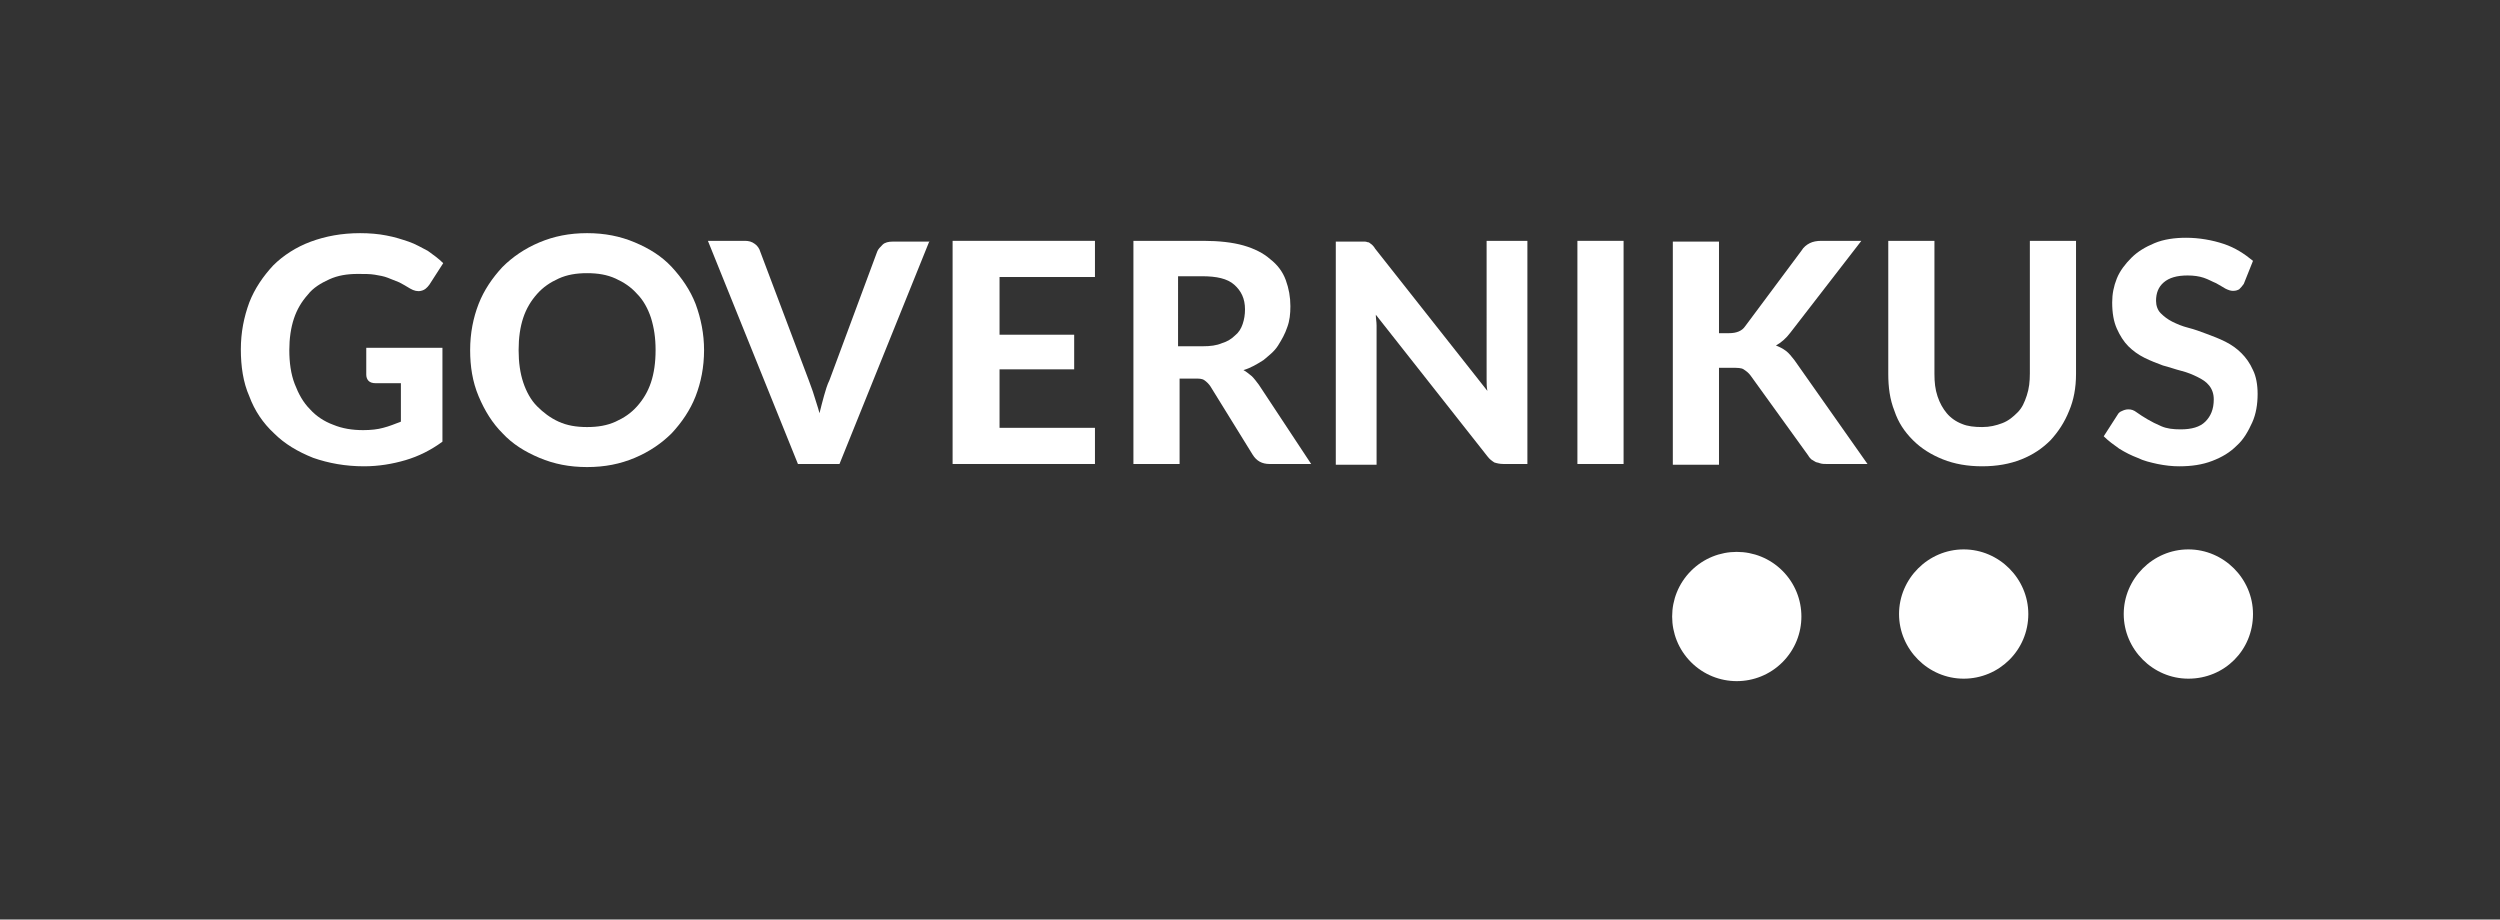 <?xml version="1.0" encoding="utf-8"?>
<!-- Generator: Adobe Illustrator 28.0.0, SVG Export Plug-In . SVG Version: 6.00 Build 0)  -->
<svg version="1.1" xmlns="http://www.w3.org/2000/svg" xmlns:xlink="http://www.w3.org/1999/xlink" x="0px" y="0px"
	 viewBox="0 0 324.9 119.5" style="enable-background:new 0 0 324.9 119.5;" xml:space="preserve">
<rect x="0" y="0" width="324.9" height="119.5" fill="#333333" stroke="none"/>
<style type="text/css">
	.st0{fill:#FFFFFF;}
</style>
<g id="Schriftzusatz">
</g>
<g id="Bildmarke">
	<g>
		<path class="st0" d="M292.8,79.8c0-4.6-3.8-8.4-8.4-8.4c-4.6,0-8.4,3.8-8.4,8.4s3.8,8.4,8.4,8.4C289.1,88.2,292.8,84.5,292.8,79.8
			z"/>
		<path class="st0" d="M284.4,79.8"/>
	</g>
	<g>
		<path class="st0" d="M263.6,79.8c0-4.6-3.8-8.4-8.4-8.4c-4.6,0-8.4,3.8-8.4,8.4s3.8,8.4,8.4,8.4C259.8,88.2,263.6,84.5,263.6,79.8
			z"/>
		<path class="st0" d="M255.2,79.8"/>
	</g>
	<g>
		<ellipse transform="matrix(0.707 -0.707 0.707 0.707 9.51 183.061)" class="st0" cx="225.7" cy="80.1" rx="8.4" ry="8.4"/>
		<path class="st0" d="M225.7,80.1"/>
	</g>
</g>
<g id="Wortmarke">
	<g>
		<path class="st0" d="M47.3,45.2h10.2v12.2c-1.5,1.1-3.1,1.9-4.8,2.4c-1.7,0.5-3.5,0.8-5.4,0.8c-2.4,0-4.6-0.4-6.6-1.1
			c-2-0.8-3.7-1.8-5.1-3.2c-1.4-1.3-2.5-2.9-3.2-4.8c-0.8-1.8-1.1-3.9-1.1-6.1c0-2.2,0.4-4.2,1.1-6.1c0.7-1.8,1.8-3.4,3.1-4.8
			c1.3-1.3,3-2.4,4.9-3.1c1.9-0.7,4-1.1,6.4-1.1c1.2,0,2.4,0.1,3.4,0.3c1.1,0.2,2,0.5,2.9,0.8c0.9,0.3,1.7,0.8,2.5,1.2
			c0.7,0.5,1.4,1,2,1.6L55.8,37c-0.3,0.4-0.6,0.7-1.1,0.8c-0.4,0.1-0.9,0-1.4-0.3c-0.5-0.3-1-0.6-1.4-0.8c-0.5-0.2-1-0.4-1.5-0.6
			c-0.5-0.2-1.1-0.3-1.7-0.4c-0.6-0.1-1.3-0.1-2.2-0.1c-1.4,0-2.6,0.2-3.7,0.7c-1.1,0.5-2.1,1.1-2.8,2c-0.8,0.9-1.4,1.9-1.8,3.1
			c-0.4,1.2-0.6,2.6-0.6,4.1c0,1.6,0.2,3.1,0.7,4.4c0.5,1.3,1.1,2.4,2,3.3c0.8,0.9,1.9,1.6,3,2c1.2,0.5,2.5,0.7,3.9,0.7
			c1,0,1.9-0.1,2.6-0.3c0.8-0.2,1.5-0.5,2.3-0.8v-5h-3.3c-0.4,0-0.7-0.1-0.9-0.3c-0.2-0.2-0.3-0.5-0.3-0.8V45.2z"/>
		<path class="st0" d="M91.5,45.5c0,2.2-0.4,4.2-1.1,6s-1.8,3.4-3.1,4.8c-1.3,1.3-2.9,2.4-4.8,3.2c-1.9,0.8-3.9,1.2-6.2,1.2
			c-2.3,0-4.3-0.4-6.2-1.2c-1.9-0.8-3.5-1.8-4.8-3.2C64,55,63,53.4,62.2,51.5s-1.1-3.9-1.1-6c0-2.2,0.4-4.2,1.1-6s1.8-3.4,3.1-4.8
			c1.3-1.3,2.9-2.4,4.8-3.2c1.9-0.8,3.9-1.2,6.2-1.2c2.3,0,4.3,0.4,6.2,1.2s3.5,1.8,4.8,3.2c1.3,1.4,2.4,3,3.1,4.8
			C91.1,41.4,91.5,43.4,91.5,45.5z M85.2,45.5c0-1.6-0.2-2.9-0.6-4.2c-0.4-1.2-1-2.3-1.8-3.1c-0.8-0.9-1.7-1.5-2.8-2
			c-1.1-0.5-2.3-0.7-3.7-0.7s-2.6,0.2-3.7,0.7c-1.1,0.5-2,1.1-2.8,2c-0.8,0.9-1.4,1.9-1.8,3.1c-0.4,1.2-0.6,2.6-0.6,4.2
			c0,1.6,0.2,3,0.6,4.2c0.4,1.2,1,2.3,1.8,3.1s1.7,1.5,2.8,2s2.3,0.7,3.7,0.7s2.6-0.2,3.7-0.7s2-1.1,2.8-2c0.8-0.9,1.4-1.9,1.8-3.1
			C85,48.5,85.2,47.1,85.2,45.5z"/>
		<path class="st0" d="M120.8,31.3l-11.7,29h-5.4L92,31.3h4.8c0.5,0,0.9,0.1,1.3,0.4c0.3,0.2,0.6,0.6,0.7,1l6.3,16.7
			c0.2,0.6,0.5,1.3,0.7,2s0.5,1.5,0.7,2.3c0.2-0.8,0.4-1.6,0.6-2.3c0.2-0.7,0.4-1.4,0.7-2l6.2-16.7c0.1-0.3,0.4-0.6,0.7-0.9
			c0.3-0.3,0.8-0.4,1.3-0.4H120.8z"/>
		<path class="st0" d="M129.9,36v7.5h9.7V48h-9.7v7.6h12.4v4.7h-18.5v-29h18.5V36H129.9z"/>
		<path class="st0" d="M170.4,60.3H165c-1,0-1.7-0.4-2.2-1.2l-5.5-8.9c-0.2-0.3-0.5-0.6-0.8-0.8c-0.3-0.2-0.7-0.2-1.2-0.2h-2v11.1
			h-6v-29h9.1c2,0,3.8,0.2,5.2,0.6s2.6,1,3.5,1.8c0.9,0.7,1.6,1.6,2,2.7s0.6,2.2,0.6,3.4c0,1-0.1,1.9-0.4,2.7
			c-0.3,0.9-0.7,1.6-1.2,2.4s-1.2,1.3-1.9,1.9c-0.8,0.5-1.6,1-2.6,1.3c0.4,0.2,0.7,0.5,1.1,0.8c0.3,0.3,0.6,0.7,0.9,1.1L170.4,60.3z
			 M156.3,45c1,0,1.8-0.1,2.5-0.4c0.7-0.2,1.3-0.6,1.7-1c0.5-0.4,0.8-0.9,1-1.5s0.3-1.2,0.3-1.9c0-1.4-0.5-2.4-1.4-3.2
			c-0.9-0.8-2.3-1.1-4.2-1.1h-3.1V45H156.3z"/>
		<path class="st0" d="M198.5,31.3v29h-3.1c-0.5,0-0.9-0.1-1.2-0.2c-0.3-0.2-0.6-0.4-0.9-0.8l-14.5-18.4c0,0.5,0.1,0.9,0.1,1.4
			c0,0.5,0,0.9,0,1.3v16.8h-5.3v-29h3.2c0.3,0,0.5,0,0.6,0c0.2,0,0.3,0.1,0.5,0.1c0.1,0.1,0.3,0.2,0.4,0.3s0.3,0.3,0.4,0.5
			l14.6,18.5c-0.1-0.5-0.1-1-0.1-1.5s0-0.9,0-1.4V31.3H198.5z"/>
		<path class="st0" d="M211,60.3h-6v-29h6V60.3z"/>
		<path class="st0" d="M223.5,43.3h1.2c1,0,1.7-0.3,2.1-0.9l7.3-9.8c0.3-0.5,0.7-0.8,1.1-1c0.4-0.2,0.9-0.3,1.5-0.3h5.2l-9.2,11.9
			c-0.6,0.8-1.2,1.3-1.9,1.7c0.5,0.2,0.9,0.4,1.3,0.7c0.4,0.3,0.7,0.7,1.1,1.2l9.5,13.5h-5.3c-0.3,0-0.6,0-0.9-0.1
			c-0.2-0.1-0.5-0.1-0.6-0.2c-0.2-0.1-0.3-0.2-0.5-0.3c-0.1-0.1-0.3-0.3-0.4-0.5l-7.5-10.4c-0.3-0.4-0.6-0.6-0.9-0.8
			c-0.3-0.2-0.8-0.2-1.5-0.2h-1.7v12.6h-6v-29h6V43.3z"/>
		<path class="st0" d="M257.6,55.5c1,0,1.8-0.2,2.6-0.5c0.8-0.3,1.4-0.8,2-1.4s0.9-1.3,1.2-2.2c0.3-0.9,0.4-1.8,0.4-2.9V31.3h6v17.3
			c0,1.8-0.3,3.4-0.9,4.8c-0.6,1.5-1.4,2.7-2.4,3.8c-1.1,1.1-2.3,1.9-3.8,2.5c-1.5,0.6-3.2,0.9-5.1,0.9c-1.9,0-3.6-0.3-5.1-0.9
			c-1.5-0.6-2.8-1.4-3.9-2.5c-1.1-1.1-1.9-2.3-2.4-3.8c-0.6-1.5-0.8-3.1-0.8-4.8V31.3h6v17.3c0,1.1,0.1,2,0.4,2.9
			c0.3,0.9,0.7,1.6,1.2,2.2s1.2,1.1,2,1.4C255.7,55.4,256.6,55.5,257.6,55.5z"/>
		<path class="st0" d="M291.6,36.9c-0.2,0.3-0.4,0.5-0.6,0.7c-0.2,0.1-0.4,0.2-0.8,0.2c-0.3,0-0.6-0.1-1-0.3
			c-0.3-0.2-0.7-0.4-1.2-0.7c-0.5-0.2-1-0.5-1.6-0.7c-0.6-0.2-1.3-0.3-2.1-0.3c-1.4,0-2.4,0.3-3.1,0.9s-1,1.4-1,2.4
			c0,0.6,0.2,1.2,0.6,1.6s0.9,0.8,1.5,1.1c0.6,0.3,1.3,0.6,2.1,0.8s1.6,0.5,2.4,0.8c0.8,0.3,1.6,0.6,2.4,1s1.5,0.9,2.1,1.5
			c0.6,0.6,1.1,1.3,1.5,2.2c0.4,0.8,0.6,1.9,0.6,3.1c0,1.3-0.2,2.6-0.7,3.7s-1.1,2.2-2,3c-0.9,0.9-1.9,1.5-3.2,2s-2.7,0.7-4.3,0.7
			c-0.9,0-1.8-0.1-2.8-0.3c-0.9-0.2-1.8-0.4-2.6-0.8c-0.8-0.3-1.6-0.7-2.4-1.2c-0.7-0.5-1.4-1-2-1.6l1.8-2.8
			c0.1-0.2,0.3-0.4,0.6-0.5c0.2-0.1,0.5-0.2,0.8-0.2c0.4,0,0.7,0.1,1.1,0.4c0.4,0.3,0.9,0.6,1.4,0.9c0.5,0.3,1.1,0.6,1.8,0.9
			c0.7,0.3,1.5,0.4,2.5,0.4c1.4,0,2.5-0.3,3.2-1s1.1-1.6,1.1-2.9c0-0.7-0.2-1.3-0.6-1.8s-0.9-0.8-1.5-1.1c-0.6-0.3-1.3-0.6-2.1-0.8
			c-0.8-0.2-1.6-0.5-2.4-0.7c-0.8-0.3-1.6-0.6-2.4-1s-1.5-0.9-2.1-1.5c-0.6-0.6-1.1-1.4-1.5-2.3c-0.4-0.9-0.6-2-0.6-3.4
			c0-1.1,0.2-2.1,0.6-3.1s1.1-1.9,1.9-2.7c0.8-0.8,1.8-1.4,3-1.9c1.2-0.5,2.6-0.7,4.1-0.7c1.7,0,3.4,0.3,4.9,0.8s2.7,1.3,3.8,2.2
			L291.6,36.9z"/>
	</g>
</g>
</svg>

